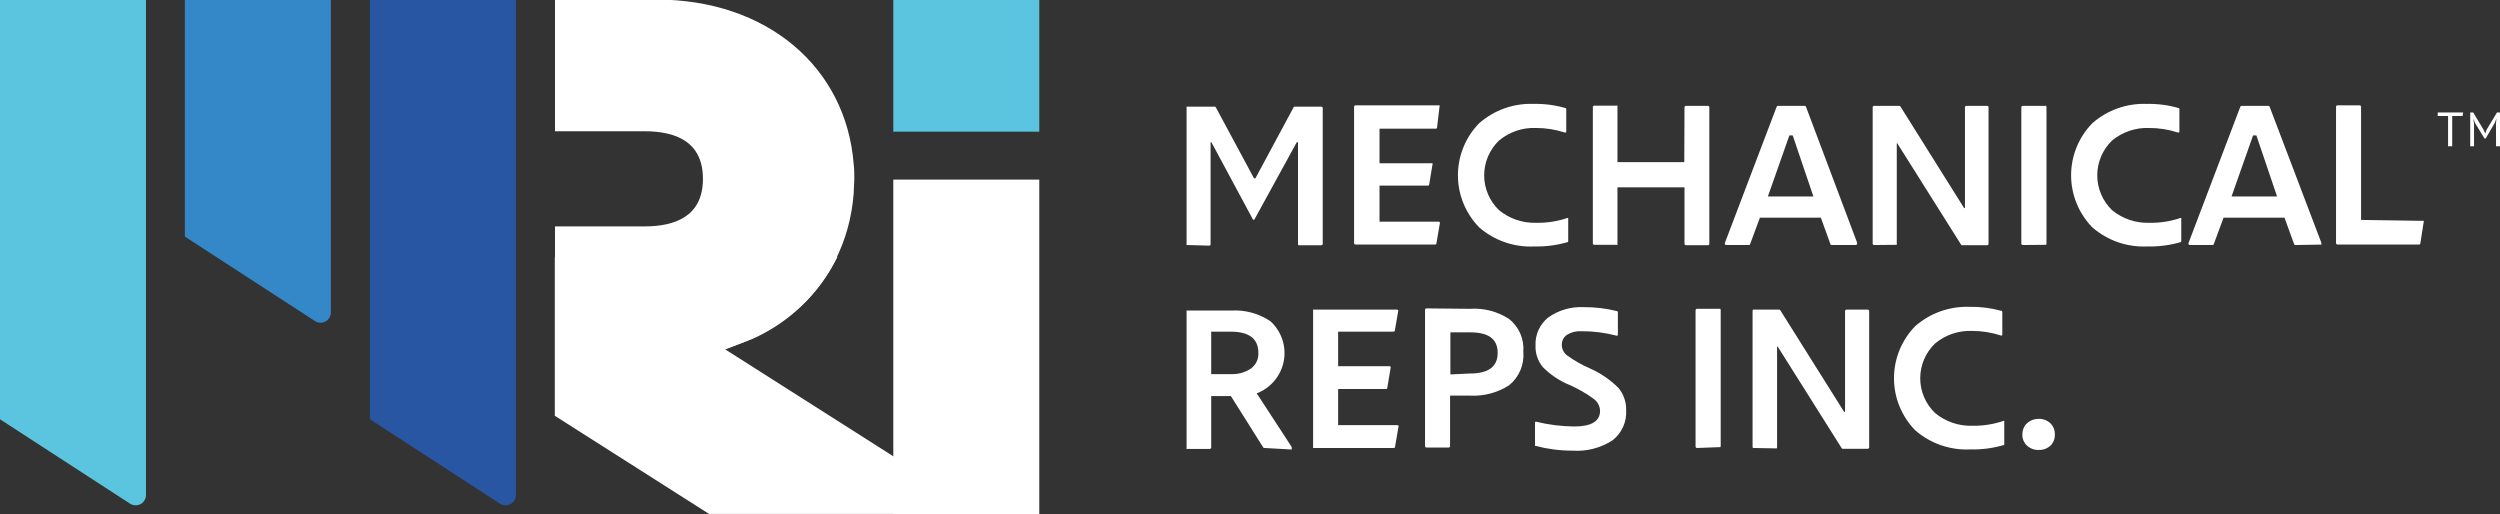 <svg xmlns:xlink="http://www.w3.org/1999/xlink" xmlns="http://www.w3.org/2000/svg" width="214" height="44" viewBox="0 0 214 44" fill="none"><rect x="0" y="0" width="214" height="44" fill="#333333" stroke="none"/><g clip-path="url(#clip0_125_168)"><path d="M210.794 9.932H209.909V12.521H209.555V9.932H208.669V9.625H210.847L210.794 9.932Z" fill="white"></path><path d="M213.655 10.575L213.699 10.144L213.539 10.539L212.778 11.852H212.672L211.866 10.531L211.715 10.144L211.777 10.575V12.521H211.45V9.625H211.706L212.592 11.104L212.734 11.429L212.858 11.095L213.743 9.625H214.009V12.521H213.663L213.655 10.575Z" fill="white"></path><path d="M101.651 20.974C101.639 20.98 101.625 20.983 101.612 20.983C101.598 20.983 101.584 20.98 101.572 20.974C101.561 20.946 101.561 20.914 101.572 20.886V9.219C101.561 9.191 101.561 9.16 101.572 9.131C101.584 9.126 101.598 9.123 101.612 9.123C101.625 9.123 101.639 9.126 101.651 9.131H103.98C104.001 9.13 104.022 9.135 104.039 9.146C104.057 9.157 104.07 9.174 104.078 9.193L107.345 15.268H107.46L110.728 9.193C110.738 9.174 110.753 9.158 110.772 9.147C110.791 9.136 110.813 9.13 110.834 9.131H113.101C113.134 9.131 113.166 9.144 113.189 9.167C113.212 9.19 113.225 9.221 113.225 9.254V20.869C113.225 20.901 113.212 20.932 113.189 20.956C113.166 20.979 113.134 20.992 113.101 20.992H111.233C111.22 20.997 111.207 21 111.193 21C111.179 21 111.166 20.997 111.153 20.992C111.14 20.981 111.129 20.967 111.122 20.952C111.114 20.937 111.11 20.921 111.109 20.904V12.178H111.003L107.39 18.765C107.384 18.779 107.375 18.792 107.362 18.802C107.35 18.811 107.335 18.816 107.319 18.817C107.319 18.817 107.266 18.817 107.239 18.765L103.697 12.178H103.626V20.904C103.626 20.937 103.613 20.968 103.59 20.991C103.567 21.014 103.535 21.027 103.502 21.027L101.651 20.974Z" fill="white"></path><path d="M123.011 10.919C123.011 10.981 122.966 11.015 122.895 11.015H118.087V13.974H122.515C122.549 13.961 122.587 13.961 122.621 13.974C122.63 13.992 122.634 14.012 122.634 14.032C122.634 14.052 122.63 14.071 122.621 14.089L122.338 15.789C122.338 15.859 122.293 15.885 122.222 15.885H118.087V18.975H123.143C123.183 18.976 123.222 18.992 123.25 19.02C123.263 19.057 123.263 19.098 123.25 19.134L122.957 20.834C122.957 20.904 122.913 20.931 122.842 20.931H116.033C116 20.931 115.968 20.918 115.945 20.895C115.922 20.872 115.909 20.84 115.909 20.807V9.14C115.909 9.107 115.922 9.076 115.945 9.053C115.968 9.03 116 9.017 116.033 9.017H123.117C123.151 9.004 123.189 9.004 123.223 9.017C123.237 9.054 123.237 9.094 123.223 9.131L123.011 10.919Z" fill="white"></path><path d="M126.615 19.46C125.451 18.265 124.799 16.667 124.799 15.004C124.799 13.341 125.451 11.743 126.615 10.549C127.894 9.426 129.558 8.833 131.264 8.893C132.186 8.874 133.105 8.992 133.991 9.245C134.004 9.246 134.016 9.25 134.027 9.256C134.038 9.262 134.048 9.27 134.055 9.28C134.063 9.29 134.068 9.302 134.071 9.314C134.073 9.326 134.074 9.339 134.071 9.351V11.261C134.073 11.278 134.069 11.294 134.061 11.308C134.053 11.322 134.041 11.334 134.027 11.341C134.014 11.349 133.998 11.354 133.982 11.354C133.967 11.354 133.951 11.349 133.938 11.341C133.14 11.083 132.306 10.953 131.467 10.954C130.319 10.912 129.196 11.294 128.315 12.028C127.913 12.414 127.593 12.878 127.375 13.39C127.157 13.902 127.044 14.452 127.044 15.008C127.044 15.564 127.157 16.115 127.375 16.627C127.593 17.139 127.913 17.602 128.315 17.989C129.212 18.726 130.349 19.11 131.512 19.072C132.415 19.087 133.314 18.948 134.168 18.658C134.191 18.649 134.216 18.649 134.239 18.658C134.244 18.679 134.244 18.699 134.239 18.719V20.631C134.239 20.684 134.239 20.718 134.186 20.727C133.254 20.996 132.287 21.12 131.317 21.097C129.595 21.177 127.91 20.59 126.615 19.46Z" fill="white"></path><path d="M144.193 9.184C144.193 9.152 144.206 9.12 144.229 9.097C144.252 9.073 144.284 9.06 144.317 9.06H146.194C146.227 9.06 146.258 9.073 146.282 9.097C146.305 9.12 146.318 9.152 146.318 9.184V20.869C146.318 20.901 146.305 20.932 146.282 20.955C146.258 20.979 146.227 20.991 146.194 20.991H144.317C144.284 20.991 144.252 20.979 144.229 20.955C144.206 20.932 144.193 20.901 144.193 20.869V16.034H138.454V20.869C138.465 20.897 138.465 20.928 138.454 20.956C138.442 20.962 138.428 20.965 138.415 20.965C138.401 20.965 138.387 20.962 138.375 20.956H136.471C136.438 20.956 136.406 20.943 136.383 20.92C136.36 20.897 136.347 20.866 136.347 20.833V9.166C136.347 9.134 136.36 9.102 136.383 9.079C136.406 9.056 136.438 9.043 136.471 9.043H138.375C138.387 9.038 138.401 9.035 138.415 9.035C138.428 9.035 138.442 9.038 138.454 9.043C138.465 9.072 138.465 9.103 138.454 9.131V13.877H144.175L144.193 9.184Z" fill="white"></path><path d="M156.794 20.974C156.771 20.977 156.747 20.972 156.728 20.959C156.708 20.946 156.694 20.926 156.688 20.904L155.864 18.632H150.648L149.807 20.904C149.801 20.926 149.787 20.946 149.767 20.959C149.748 20.972 149.724 20.977 149.701 20.974H147.779C147.755 20.977 147.73 20.973 147.708 20.962C147.686 20.951 147.667 20.934 147.655 20.912C147.644 20.892 147.639 20.869 147.639 20.846C147.639 20.823 147.644 20.801 147.655 20.781L152.083 9.131C152.093 9.111 152.107 9.094 152.126 9.081C152.145 9.069 152.167 9.062 152.189 9.061H154.483C154.505 9.062 154.527 9.069 154.546 9.081C154.564 9.094 154.579 9.111 154.589 9.131L158.972 20.781C158.972 20.781 158.972 20.78 158.972 20.842C158.974 20.86 158.971 20.878 158.965 20.894C158.959 20.911 158.949 20.926 158.936 20.938C158.924 20.951 158.909 20.96 158.892 20.967C158.875 20.973 158.857 20.976 158.84 20.974H156.794ZM153.172 11.588L151.33 16.819H155.227L153.455 11.588H153.172Z" fill="white"></path><path d="M160.425 20.974C160.392 20.974 160.36 20.961 160.337 20.938C160.314 20.915 160.301 20.884 160.301 20.851V9.184C160.301 9.151 160.314 9.119 160.337 9.096C160.36 9.073 160.392 9.06 160.425 9.06H162.577C162.596 9.058 162.616 9.062 162.634 9.071C162.651 9.081 162.665 9.096 162.674 9.113L168.129 17.813H168.2V9.184C168.2 9.151 168.213 9.119 168.236 9.096C168.259 9.073 168.291 9.06 168.324 9.06H170.095C170.128 9.06 170.159 9.073 170.183 9.096C170.206 9.119 170.219 9.151 170.219 9.184V20.868C170.219 20.901 170.206 20.932 170.183 20.955C170.159 20.978 170.128 20.991 170.095 20.991H167.961C167.916 20.991 167.89 20.991 167.872 20.947L162.4 12.256H162.364V20.868C162.372 20.897 162.372 20.927 162.364 20.956C162.35 20.962 162.335 20.965 162.32 20.965C162.305 20.965 162.29 20.962 162.276 20.956L160.425 20.974Z" fill="white"></path><path d="M173.15 20.974C173.117 20.974 173.086 20.961 173.062 20.938C173.039 20.915 173.026 20.884 173.026 20.851V9.184C173.026 9.151 173.039 9.12 173.062 9.096C173.086 9.073 173.117 9.06 173.15 9.06H175.054C175.066 9.055 175.08 9.052 175.094 9.052C175.107 9.052 175.121 9.055 175.134 9.06C175.147 9.071 175.157 9.085 175.165 9.1C175.173 9.115 175.177 9.132 175.178 9.149V20.868C175.177 20.885 175.173 20.902 175.165 20.917C175.157 20.933 175.147 20.945 175.134 20.956C175.121 20.962 175.107 20.965 175.094 20.965C175.08 20.965 175.066 20.962 175.054 20.956L173.15 20.974Z" fill="white"></path><path d="M179.101 19.46C177.937 18.266 177.286 16.667 177.286 15.004C177.286 13.341 177.937 11.743 179.101 10.549C180.379 9.424 182.044 8.832 183.75 8.894C184.672 8.874 185.591 8.992 186.477 9.245C186.49 9.246 186.502 9.25 186.513 9.256C186.524 9.262 186.534 9.271 186.541 9.281C186.549 9.291 186.554 9.302 186.557 9.314C186.56 9.326 186.56 9.339 186.557 9.351V11.262C186.559 11.278 186.555 11.294 186.547 11.308C186.54 11.322 186.527 11.334 186.513 11.341C186.5 11.35 186.484 11.355 186.469 11.355C186.453 11.355 186.437 11.35 186.424 11.341C185.626 11.083 184.792 10.953 183.954 10.954C182.803 10.914 181.678 11.296 180.792 12.028C180.391 12.415 180.073 12.879 179.855 13.391C179.637 13.903 179.525 14.453 179.525 15.008C179.525 15.564 179.637 16.115 179.855 16.627C180.073 17.139 180.391 17.602 180.792 17.989C181.689 18.726 182.826 19.11 183.989 19.072C184.892 19.088 185.791 18.948 186.646 18.659C186.668 18.65 186.694 18.65 186.716 18.659C186.724 18.678 186.724 18.7 186.716 18.72V20.631C186.716 20.684 186.716 20.719 186.663 20.727C185.732 20.996 184.764 21.12 183.794 21.097C182.076 21.174 180.394 20.588 179.101 19.46Z" fill="white"></path><path d="M196.484 20.974C196.461 20.977 196.437 20.972 196.418 20.959C196.398 20.946 196.384 20.926 196.378 20.904L195.554 18.632H190.338L189.497 20.904C189.491 20.926 189.477 20.946 189.457 20.959C189.438 20.972 189.414 20.977 189.391 20.974H187.469C187.445 20.977 187.42 20.973 187.398 20.962C187.376 20.951 187.357 20.934 187.345 20.912C187.334 20.892 187.329 20.869 187.329 20.846C187.329 20.823 187.334 20.801 187.345 20.781L191.773 9.131C191.783 9.111 191.798 9.094 191.816 9.081C191.835 9.069 191.857 9.062 191.879 9.061H194.173C194.195 9.062 194.217 9.069 194.236 9.081C194.254 9.094 194.269 9.111 194.279 9.131L198.707 20.781V20.842C198.719 20.873 198.719 20.908 198.707 20.939C198.691 20.946 198.675 20.948 198.658 20.948C198.641 20.948 198.625 20.946 198.609 20.939L196.484 20.974ZM192.862 11.588L191.02 16.819H194.917L193.146 11.588H192.862Z" fill="white"></path><path d="M207.358 18.904C207.393 18.892 207.43 18.892 207.465 18.904C207.473 18.922 207.478 18.942 207.478 18.962C207.478 18.982 207.473 19.002 207.465 19.02L207.181 20.833C207.181 20.904 207.137 20.93 207.057 20.93H200.088C200.055 20.93 200.024 20.917 200 20.894C199.977 20.871 199.964 20.839 199.964 20.807V9.14C199.964 9.107 199.977 9.076 200 9.053C200.024 9.03 200.055 9.017 200.088 9.017H201.983C202.016 9.017 202.048 9.03 202.071 9.053C202.094 9.076 202.107 9.107 202.107 9.14V18.825L207.358 18.904Z" fill="white"></path><path d="M108.222 38.347C108.205 38.348 108.187 38.345 108.172 38.338C108.156 38.33 108.143 38.318 108.134 38.303L105.362 33.901H103.679V38.303C103.679 38.336 103.666 38.368 103.643 38.391C103.62 38.414 103.588 38.427 103.555 38.427H101.651C101.639 38.433 101.625 38.435 101.612 38.435C101.598 38.435 101.584 38.433 101.572 38.427C101.561 38.399 101.561 38.367 101.572 38.339V26.672C101.561 26.643 101.561 26.612 101.572 26.584C101.584 26.578 101.598 26.575 101.612 26.575C101.625 26.575 101.639 26.578 101.651 26.584H105.362C106.567 26.505 107.765 26.831 108.762 27.508C109.226 27.935 109.572 28.472 109.769 29.068C109.966 29.664 110.007 30.301 109.889 30.918C109.77 31.534 109.495 32.11 109.091 32.592C108.686 33.074 108.165 33.446 107.576 33.672L110.569 38.259C110.575 38.294 110.575 38.33 110.569 38.365C110.576 38.382 110.58 38.399 110.58 38.418C110.58 38.436 110.576 38.454 110.569 38.471C110.532 38.485 110.491 38.485 110.454 38.471L108.222 38.347ZM103.679 28.389V32.025H105.309C105.935 32.06 106.556 31.894 107.08 31.55C107.29 31.395 107.458 31.192 107.57 30.956C107.681 30.721 107.732 30.462 107.717 30.202C107.717 28.996 106.92 28.389 105.353 28.389H103.679Z" fill="white"></path><path d="M119.398 28.291C119.398 28.353 119.353 28.388 119.282 28.388H114.545V31.347H118.928C118.968 31.347 119.006 31.363 119.034 31.391C119.043 31.409 119.048 31.428 119.048 31.448C119.048 31.467 119.043 31.487 119.034 31.505L118.751 33.204C118.75 33.218 118.746 33.232 118.74 33.245C118.733 33.257 118.725 33.268 118.714 33.277C118.703 33.286 118.691 33.293 118.677 33.297C118.664 33.301 118.65 33.303 118.636 33.301H114.545V36.392H119.601C119.641 36.392 119.679 36.408 119.707 36.436C119.716 36.454 119.721 36.474 119.721 36.493C119.721 36.513 119.716 36.532 119.707 36.55L119.415 38.25C119.415 38.321 119.371 38.346 119.3 38.346H112.49C112.476 38.352 112.461 38.356 112.446 38.356C112.431 38.356 112.416 38.352 112.402 38.346C112.393 38.318 112.393 38.288 112.402 38.259V26.592C112.393 26.563 112.393 26.533 112.402 26.504C112.416 26.498 112.431 26.495 112.446 26.495C112.461 26.495 112.476 26.498 112.49 26.504H119.575C119.615 26.504 119.653 26.52 119.681 26.548C119.69 26.566 119.695 26.585 119.695 26.605C119.695 26.625 119.69 26.645 119.681 26.662L119.398 28.291Z" fill="white"></path><path d="M125.836 26.434C127.021 26.353 128.2 26.663 129.192 27.314C129.604 27.646 129.929 28.073 130.139 28.558C130.349 29.042 130.437 29.571 130.396 30.097C130.445 30.641 130.359 31.189 130.146 31.692C129.933 32.195 129.599 32.639 129.174 32.984C128.179 33.621 127.008 33.929 125.827 33.865H124.126V38.188C124.126 38.221 124.113 38.252 124.09 38.275C124.067 38.298 124.035 38.311 124.002 38.311H122.107C122.075 38.311 122.043 38.298 122.02 38.275C121.996 38.252 121.983 38.221 121.983 38.188V26.521C121.983 26.489 121.996 26.458 122.02 26.435C122.043 26.411 122.075 26.398 122.107 26.398L125.836 26.434ZM125.836 31.972C127.412 31.972 128.2 31.385 128.2 30.211C128.2 29.005 127.412 28.45 125.853 28.45H124.153V32.051L125.836 31.972Z" fill="white"></path><path d="M131.45 38.171C131.432 38.175 131.414 38.175 131.397 38.171C131.388 38.148 131.388 38.123 131.397 38.1V36.19C131.397 36.146 131.397 36.119 131.441 36.101C131.464 36.092 131.489 36.092 131.512 36.101C132.575 36.363 133.666 36.499 134.762 36.506C136.223 36.506 136.958 36.057 136.967 35.168C136.96 34.978 136.912 34.791 136.826 34.621C136.741 34.451 136.62 34.301 136.471 34.182C135.8 33.681 135.072 33.261 134.301 32.931C133.46 32.58 132.699 32.066 132.061 31.417C131.637 30.902 131.416 30.251 131.441 29.586C131.419 29.127 131.506 28.669 131.696 28.249C131.885 27.83 132.171 27.462 132.53 27.173C133.416 26.546 134.49 26.235 135.576 26.292C136.526 26.285 137.472 26.398 138.392 26.627C138.406 26.628 138.42 26.632 138.433 26.638C138.445 26.644 138.456 26.653 138.465 26.664C138.474 26.674 138.481 26.687 138.485 26.7C138.49 26.713 138.491 26.727 138.49 26.741V28.643C138.491 28.66 138.488 28.678 138.48 28.693C138.472 28.709 138.46 28.721 138.446 28.731C138.434 28.739 138.42 28.744 138.406 28.744C138.392 28.744 138.378 28.739 138.366 28.731C137.389 28.475 136.383 28.348 135.373 28.353C134.937 28.325 134.504 28.433 134.133 28.66C133.989 28.757 133.873 28.889 133.796 29.043C133.718 29.197 133.682 29.369 133.69 29.541C133.693 29.712 133.736 29.881 133.814 30.034C133.892 30.186 134.004 30.319 134.142 30.422C134.741 30.856 135.385 31.225 136.063 31.522C136.986 31.922 137.825 32.493 138.534 33.204C138.983 33.739 139.219 34.419 139.198 35.115C139.229 35.607 139.138 36.099 138.934 36.548C138.731 36.998 138.42 37.392 138.029 37.695C137.01 38.351 135.804 38.66 134.594 38.576C133.532 38.576 132.476 38.44 131.45 38.171Z" fill="white"></path><path d="M145.264 38.347C145.231 38.347 145.2 38.334 145.177 38.311C145.153 38.288 145.14 38.257 145.14 38.224V26.557C145.14 26.524 145.153 26.493 145.177 26.47C145.2 26.447 145.231 26.434 145.264 26.434H147.168C147.181 26.428 147.194 26.425 147.208 26.425C147.222 26.425 147.235 26.428 147.248 26.434C147.261 26.445 147.272 26.458 147.279 26.473C147.287 26.489 147.291 26.505 147.292 26.522V38.189C147.291 38.206 147.287 38.222 147.279 38.238C147.272 38.253 147.261 38.265 147.248 38.276C147.235 38.282 147.222 38.285 147.208 38.285C147.194 38.285 147.181 38.282 147.168 38.276L145.264 38.347Z" fill="white"></path><path d="M150.144 38.347C150.131 38.352 150.118 38.355 150.104 38.355C150.09 38.355 150.076 38.352 150.064 38.347C150.051 38.336 150.04 38.323 150.033 38.308C150.025 38.293 150.021 38.276 150.02 38.259V26.592C150.021 26.575 150.025 26.558 150.033 26.543C150.04 26.528 150.051 26.515 150.064 26.504C150.076 26.499 150.09 26.496 150.104 26.496C150.118 26.496 150.131 26.499 150.144 26.504H152.304C152.323 26.503 152.341 26.507 152.357 26.516C152.373 26.526 152.386 26.54 152.393 26.557L157.857 35.256H157.936V26.627C157.936 26.595 157.949 26.563 157.973 26.54C157.996 26.517 158.028 26.504 158.06 26.504H159.876C159.909 26.504 159.94 26.517 159.963 26.54C159.987 26.563 160 26.595 160 26.627V38.294C160 38.327 159.987 38.358 159.963 38.381C159.94 38.404 159.909 38.417 159.876 38.417H157.742C157.724 38.418 157.707 38.415 157.691 38.408C157.676 38.4 157.662 38.388 157.653 38.373L152.18 29.682H152.118V38.294C152.117 38.311 152.113 38.327 152.105 38.342C152.098 38.358 152.087 38.371 152.074 38.382C152.062 38.388 152.048 38.391 152.034 38.391C152.021 38.391 152.007 38.388 151.994 38.382L150.144 38.347Z" fill="white"></path><path d="M163.94 36.832C162.776 35.638 162.125 34.04 162.125 32.377C162.125 30.714 162.776 29.115 163.94 27.921C165.22 26.798 166.884 26.206 168.589 26.266C169.51 26.248 170.429 26.364 171.317 26.609C171.342 26.615 171.364 26.631 171.378 26.652C171.393 26.673 171.399 26.699 171.397 26.724V28.635C171.397 28.635 171.397 28.705 171.352 28.714C171.34 28.724 171.324 28.73 171.308 28.73C171.292 28.73 171.276 28.724 171.264 28.714C170.466 28.456 169.632 28.325 168.793 28.326C167.645 28.285 166.522 28.668 165.641 29.401C165.239 29.787 164.919 30.249 164.701 30.761C164.483 31.272 164.371 31.822 164.371 32.377C164.371 32.933 164.483 33.482 164.701 33.994C164.919 34.505 165.239 34.967 165.641 35.353C166.535 36.096 167.673 36.484 168.837 36.445C169.74 36.461 170.639 36.32 171.494 36.031C171.517 36.022 171.542 36.022 171.565 36.031C171.569 36.051 171.569 36.072 171.565 36.093V38.003C171.565 38.056 171.565 38.092 171.512 38.101C170.58 38.37 169.612 38.494 168.643 38.47C166.921 38.55 165.236 37.963 163.94 36.832Z" fill="white"></path><path d="M173.513 38.145C173.382 38.025 173.278 37.877 173.209 37.712C173.14 37.548 173.108 37.372 173.115 37.194C173.11 36.947 173.174 36.703 173.301 36.49C173.423 36.292 173.598 36.13 173.805 36.023C174.022 35.913 174.262 35.855 174.505 35.855C174.688 35.848 174.871 35.877 175.043 35.94C175.214 36.004 175.372 36.101 175.506 36.226C175.635 36.352 175.736 36.502 175.803 36.669C175.87 36.835 175.901 37.014 175.895 37.194C175.902 37.371 175.872 37.548 175.807 37.713C175.741 37.879 175.642 38.029 175.514 38.154C175.238 38.4 174.876 38.53 174.505 38.515C174.323 38.521 174.142 38.491 173.972 38.428C173.802 38.364 173.646 38.269 173.513 38.145Z" fill="white"></path><path d="M76.467 0H88.962V11.271H76.467V0Z" fill="#5BC4DE"></path><path d="M76.467 15.374H88.962V44H76.467V15.374Z" fill="white"></path><path d="M31.667 0V35.89L42.754 43.085C42.89 43.184 43.051 43.242 43.219 43.253C43.388 43.264 43.556 43.228 43.703 43.148C43.851 43.067 43.973 42.946 44.054 42.799C44.135 42.653 44.173 42.486 44.162 42.319V0H31.667Z" fill="#2956A2"></path><path d="M73.128 15.321C73.128 14.89 73.128 14.44 73.075 14.053C72.428 5.732 65.627 -0.036 56.205 -0.036H47.509V11.235H55.169C57.826 11.235 60.172 12.116 60.172 15.312C60.172 18.509 57.799 19.38 55.169 19.38H47.509V30.66H56.205C65.627 30.66 72.428 24.919 73.075 16.571C73.075 16.158 73.128 15.691 73.128 15.312V15.259V15.321Z" fill="white"></path><path d="M62.085 29.911L64.361 29.031C67.563 27.617 70.158 25.122 71.685 21.986H47.492V35.591L60.695 43.991H84.224L62.085 29.911Z" fill="white"></path><path d="M15.825 -0V20.252L26.903 27.446C27.038 27.548 27.201 27.609 27.37 27.621C27.54 27.634 27.71 27.598 27.859 27.517C28.009 27.436 28.132 27.314 28.213 27.166C28.295 27.017 28.332 26.848 28.32 26.68V-0.027L15.825 -0Z" fill="#3588C7"></path><path d="M0 0V35.89L11.087 43.085C11.223 43.184 11.384 43.242 11.553 43.253C11.721 43.264 11.889 43.228 12.036 43.148C12.184 43.067 12.306 42.946 12.387 42.799C12.468 42.653 12.506 42.486 12.495 42.319V0H0Z" fill="#5BC4DE"></path></g><defs><clipPath id="clip0_125_168"><rect width="214" height="44" fill="white"></rect></clipPath></defs></svg>